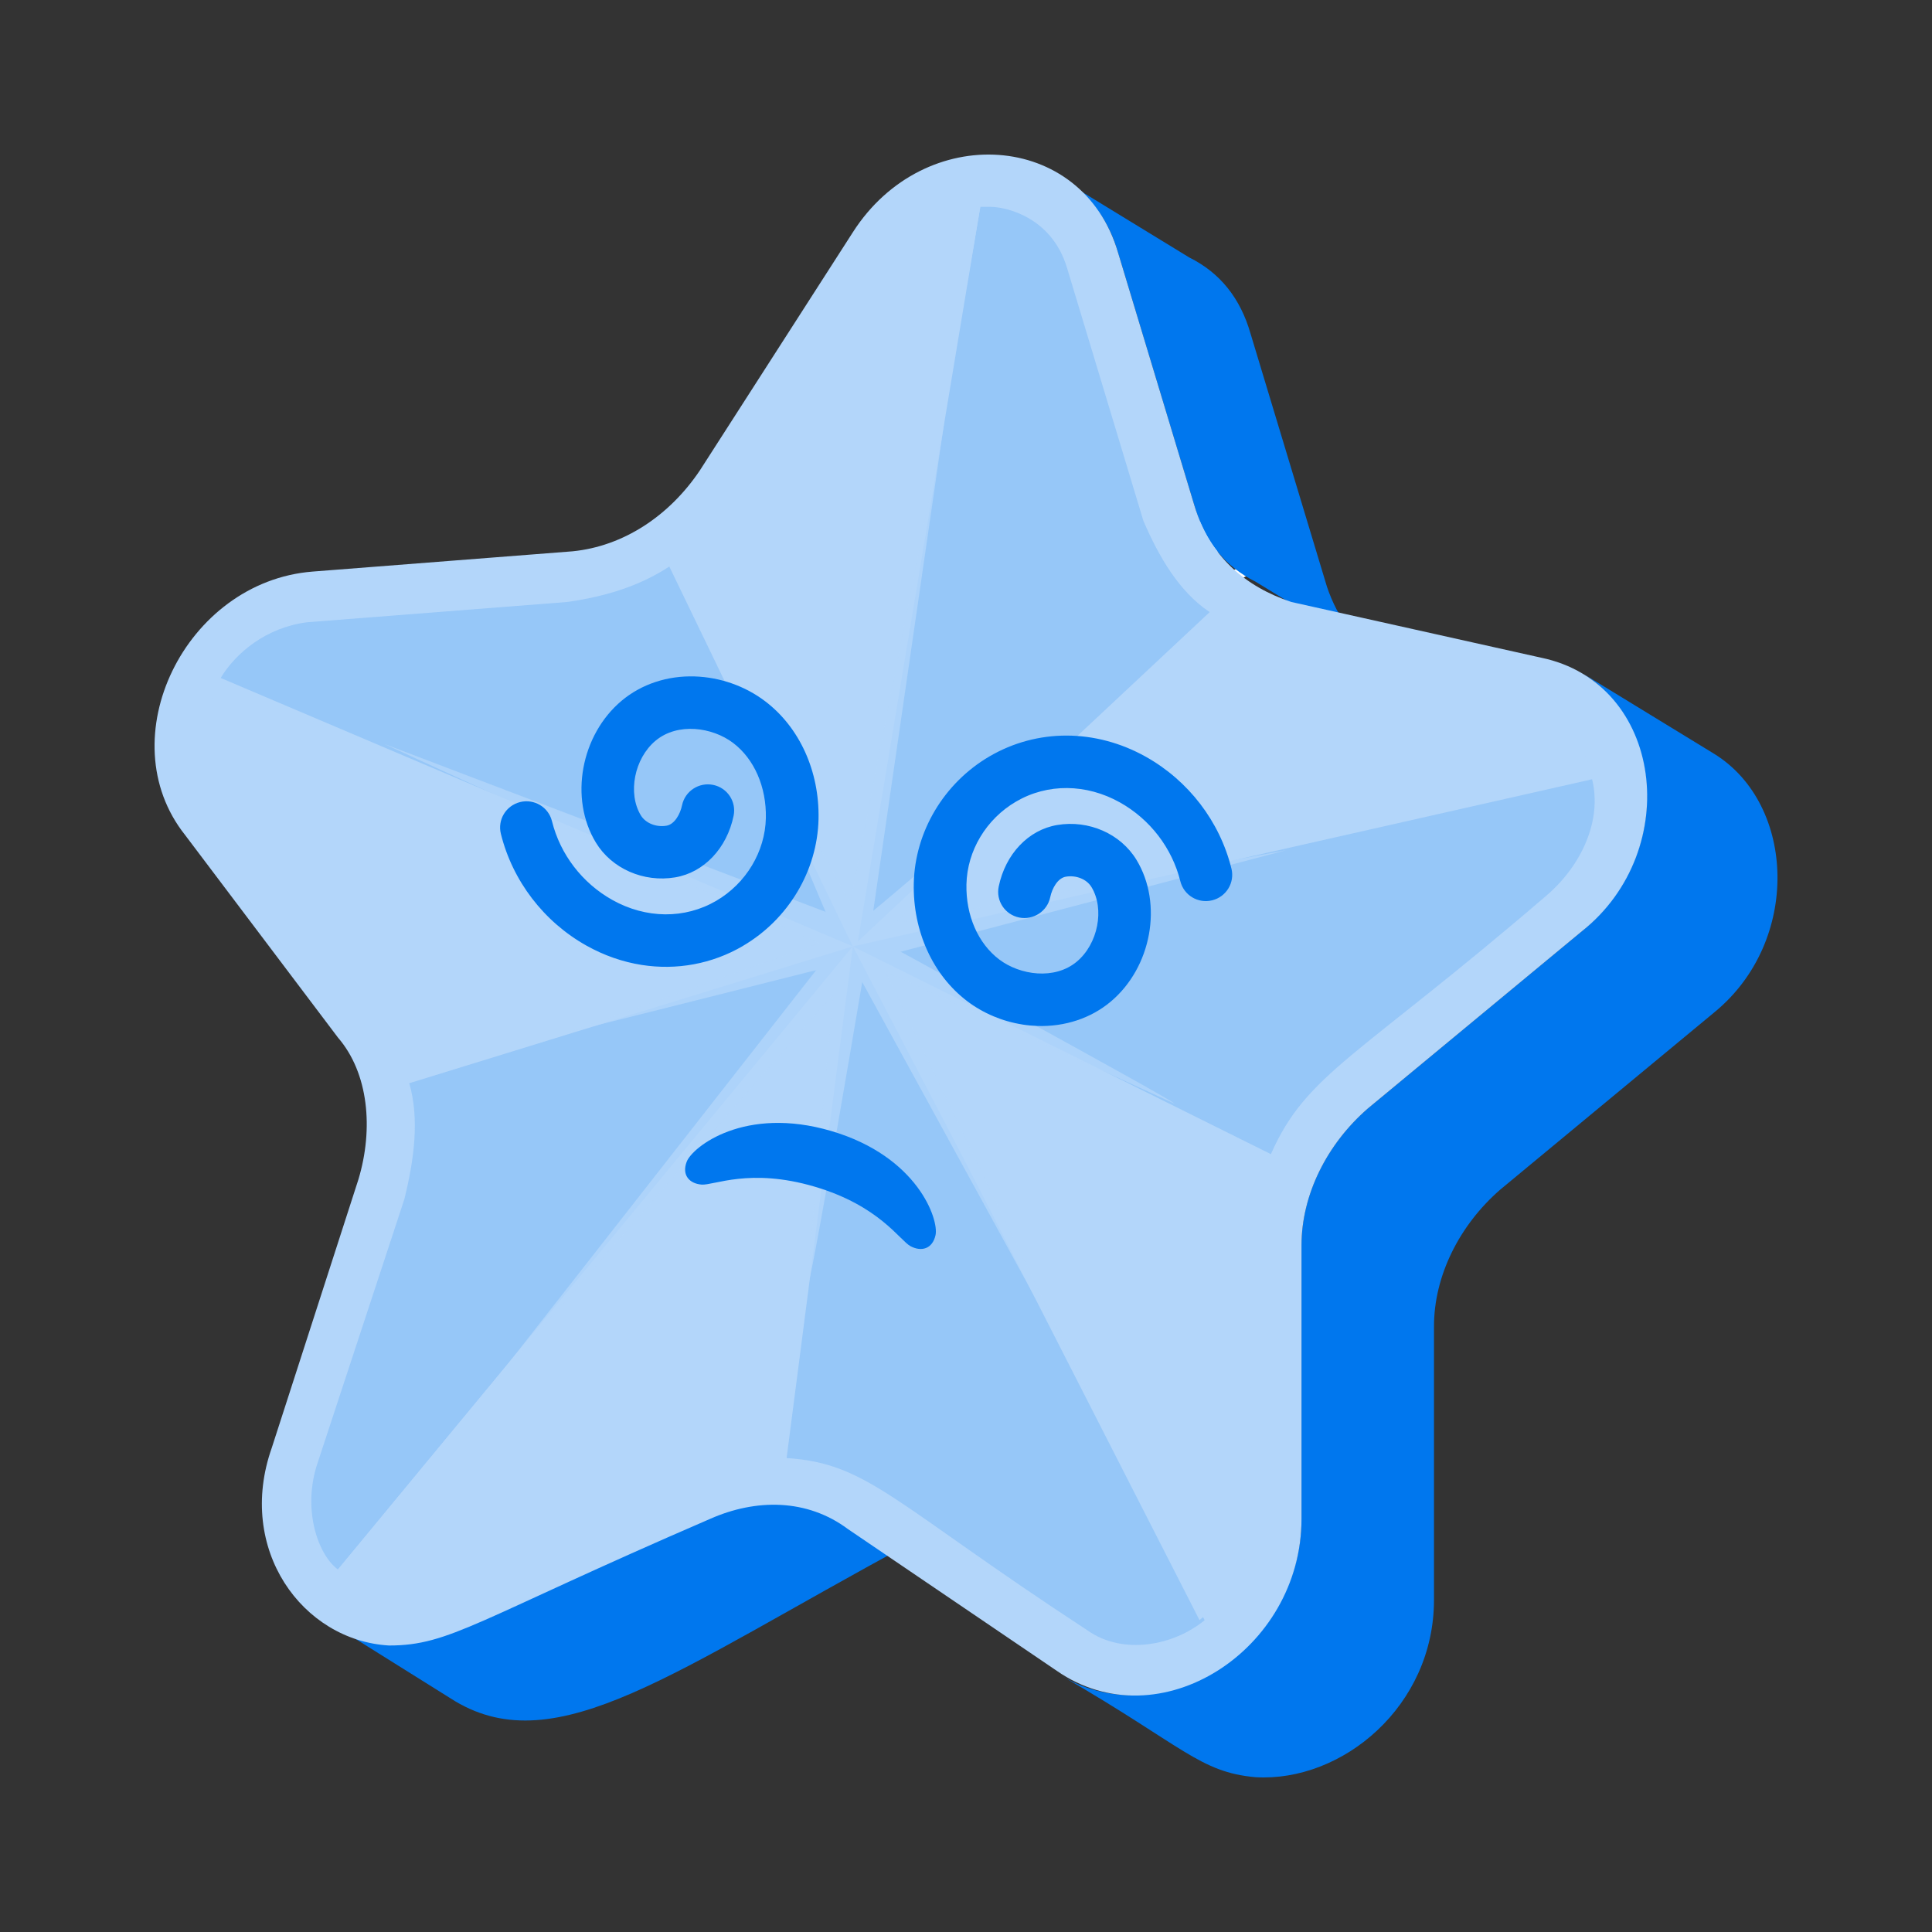 <svg width="100%" height="100%" viewBox="0 0 100 100" fill="none" xmlns="http://www.w3.org/2000/svg">
<rect x="0" y="0" width="100" height="100" fill="#333333" stroke="none"/>
<path d="M63.408 32.731C62.88 32.731 62.616 32.993 62.88 33.518C64.991 38.237 64.991 38.762 62.352 33.78C62.088 33.518 61.561 33.518 61.297 33.78C57.339 44.268 56.811 44.53 59.977 33.256C59.977 32.731 59.714 32.469 59.186 32.731C54.172 35.091 53.908 34.829 58.922 31.945C59.186 31.683 59.186 31.158 58.922 30.896C48.367 26.963 48.103 26.439 59.45 29.585C59.977 29.585 60.241 29.323 59.977 28.798C57.603 23.554 58.13 23.817 60.505 28.536C60.769 28.798 61.297 28.798 61.561 28.536C65.519 18.048 66.046 17.786 62.88 29.061C62.88 29.585 63.144 29.847 63.672 29.585C68.949 27.225 68.685 27.75 63.935 30.109C63.672 30.372 63.672 30.896 63.935 31.158C74.49 35.353 74.49 35.878 63.408 32.731Z" fill="white"/>
<path d="M57.866 13.066L61.824 26.176C62.351 28.012 63.407 29.323 64.99 30.109L71.851 34.304C70.267 33.518 69.212 31.945 68.684 30.372L64.726 17.262C64.198 15.426 63.143 14.115 61.56 13.329L54.699 9.134C56.282 9.92 57.338 11.231 57.866 13.066Z" fill="#0077EE"/>
<path d="M47.042 79.927C34.904 86.482 28.835 91.201 23.558 88.055L16.434 83.598C17.489 84.122 18.808 84.646 19.864 84.909C24.35 85.171 35.432 75.994 35.432 70.75L47.042 79.927Z" fill="#0077EE"/>
<path d="M88.736 39.024L81.875 34.829C86.097 37.451 86.625 44.268 81.875 48.201L70.793 57.378C68.682 59.213 67.363 61.835 67.363 64.457V78.616C67.363 85.171 60.238 89.89 54.961 86.744C61.294 90.414 62.085 91.725 64.988 91.988C69.474 92.25 74.223 88.317 74.223 82.811V68.652C74.223 66.03 75.543 63.408 77.654 61.573L88.736 52.396C93.222 48.725 92.958 41.646 88.736 39.024Z" fill="#0077EE"/>
<path d="M57.867 13.066L61.825 26.176C62.617 28.798 64.464 30.372 66.838 31.158L79.768 34.042C86.101 35.353 87.156 44.006 81.879 48.201L70.796 57.378C68.686 59.213 67.366 61.835 67.366 64.457V78.616C67.366 85.433 59.978 90.153 54.7 86.482L43.882 79.14C41.771 77.567 39.132 77.567 36.758 78.616C24.62 83.86 23.3 85.171 20.134 85.171C15.648 84.909 12.218 80.189 14.065 74.945L18.551 61.049C19.342 58.427 19.078 55.542 17.495 53.707L9.579 43.219C5.621 38.237 9.579 30.109 16.176 29.585L29.633 28.536C32.272 28.274 34.647 26.701 36.23 24.341L44.146 12.018C47.84 6.249 56.02 6.774 57.867 13.066Z" fill="#B3D6FA"/>
<path d="M82.405 40.335L44.145 48.987L62.351 31.944C64.99 34.042 66.573 33.517 78.975 36.664C81.35 37.188 82.141 39.024 82.405 40.072V40.335Z" fill="#B3D6FA"/>
<g opacity="0.7">
<path d="M62.613 31.682L44.406 48.725L50.739 10.707H51.003H51.267C52.058 10.707 54.433 11.231 55.225 13.853L59.183 26.963C59.974 28.798 61.03 30.634 62.613 31.682Z" fill="#8AC0F7"/>
</g>
<path d="M50.742 10.707L44.145 48.987L34.91 29.06C38.077 26.963 38.34 25.127 45.993 13.591C47.312 11.755 48.895 10.707 50.742 10.707Z" fill="#B3D6FA"/>
<g opacity="0.7">
<path d="M44.142 48.987L11.422 35.091C12.213 33.78 13.797 32.469 15.908 32.207L29.365 31.158C31.212 30.896 33.059 30.371 34.642 29.323L44.142 48.987Z" fill="#8AC0F7"/>
</g>
<path d="M44.142 48.987L21.186 56.067C20.13 52.396 18.547 51.609 11.423 41.908C10.103 40.073 9.84 37.713 11.423 35.353L44.142 48.987Z" fill="#B3D6FA"/>
<g opacity="0.7">
<path d="M44.141 48.987L17.49 81.238C16.435 80.451 15.643 78.091 16.435 75.732L20.921 62.097C21.448 60 21.712 57.902 21.184 56.067L44.141 48.987Z" fill="#8AC0F7"/>
</g>
<path d="M44.143 48.987L40.712 75.469C39.393 75.469 38.074 75.469 35.699 76.256C23.033 81.762 22.506 82.549 20.659 82.549H20.395C19.339 82.549 18.284 82.024 17.492 81.238L44.143 48.987Z" fill="#B3D6FA"/>
<g opacity="0.7">
<path d="M62.352 83.86C60.769 85.171 58.13 85.695 56.283 84.384C46.256 77.829 44.937 75.732 40.715 75.469L44.145 48.987L62.352 83.86Z" fill="#8AC0F7"/>
</g>
<path d="M65.782 59.737C63.935 63.408 64.99 65.768 64.726 78.616C64.726 80.713 63.935 82.286 62.087 83.859L44.145 48.725L65.782 59.737Z" fill="#B3D6FA"/>
<g opacity="0.7">
<path d="M80.031 46.365C70.267 54.756 67.629 55.542 65.782 59.738L44.145 48.987L82.405 40.335C82.933 42.432 81.878 44.792 80.031 46.365Z" fill="#8AC0F7"/>
</g>
<g opacity="0.8">
<path d="M43.613 48.725L48.891 21.719L44.933 48.987C44.933 50.036 43.349 49.774 43.613 48.725Z" fill="#B3D6FA"/>
<path d="M54.699 39.024L44.672 49.512C43.88 50.298 42.825 49.249 43.616 48.463C43.616 48.463 46.519 46.103 54.699 39.024Z" fill="#B3D6FA"/>
<path d="M44.147 48.201L66.576 44.006L44.675 49.774C43.356 49.774 43.092 48.463 44.147 48.201Z" fill="#B3D6FA"/>
<path d="M60.773 57.115L44.149 49.512C43.094 48.987 43.886 47.676 44.677 48.201C44.677 48.201 61.037 57.115 60.773 57.115Z" fill="#B3D6FA"/>
<path d="M44.938 48.463L56.548 72.585L43.618 48.987C43.091 48.201 44.41 47.676 44.938 48.463Z" fill="#B3D6FA"/>
<path d="M41.773 66.554L43.357 48.725C43.357 47.676 44.94 47.938 44.94 48.987C44.94 48.987 41.773 67.865 41.773 66.554Z" fill="#B3D6FA"/>
<path d="M25.145 72.061L43.615 48.463C44.143 47.676 45.462 48.725 44.935 49.512C44.935 49.249 25.408 71.799 25.145 72.061Z" fill="#B3D6FA"/>
<path d="M29.371 53.445L44.148 48.201C45.203 47.939 45.731 49.25 44.675 49.774C44.675 49.512 42.037 50.299 29.371 53.445Z" fill="#B3D6FA"/>
<path d="M43.887 49.512L19.875 38.5L44.679 47.939C45.47 48.463 44.942 50.036 43.887 49.512Z" fill="#B3D6FA"/>
<path d="M37.547 34.829L44.935 48.463C45.463 49.512 44.144 50.036 43.616 49.249C43.616 49.249 42.56 46.89 37.547 34.829Z" fill="#B3D6FA"/>
</g>
<path d="M52.926 53.029C51.89 52.867 50.897 52.451 50.069 51.825C48.281 50.473 47.244 48.191 47.297 45.721C47.356 43.048 48.855 40.532 51.212 39.153C53.683 37.707 56.71 37.715 59.311 39.171C61.52 40.41 63.134 42.517 63.739 44.958C63.919 45.684 63.473 46.419 62.743 46.6C62.012 46.782 61.275 46.339 61.094 45.612C60.667 43.895 59.529 42.409 57.971 41.535C56.225 40.557 54.215 40.54 52.591 41.49C51.044 42.394 50.06 44.036 50.023 45.774C49.988 47.379 50.623 48.834 51.722 49.664C52.792 50.473 54.584 50.735 55.733 49.776C56.832 48.858 57.187 47.052 56.493 45.911C56.247 45.507 55.703 45.287 55.169 45.377C54.751 45.447 54.457 45.973 54.361 46.434C54.209 47.167 53.486 47.639 52.751 47.49C52.014 47.339 51.541 46.623 51.693 45.888C52.043 44.201 53.232 42.951 54.721 42.702C56.352 42.428 58.001 43.152 58.823 44.504C60.208 46.782 59.605 50.079 57.48 51.853C56.46 52.705 55.12 53.148 53.706 53.104C53.444 53.095 53.183 53.071 52.925 53.03L52.926 53.029ZM38.452 48.961C40.809 47.582 42.308 45.066 42.367 42.393C42.42 39.923 41.385 37.641 39.594 36.289C38.561 35.507 37.269 35.054 35.958 35.012C34.544 34.967 33.204 35.411 32.184 36.263C30.059 38.037 29.457 41.334 30.842 43.611C31.663 44.962 33.312 45.686 34.943 45.413C36.431 45.164 37.621 43.913 37.971 42.227C38.124 41.494 37.651 40.777 36.913 40.626C36.178 40.476 35.455 40.947 35.302 41.682C35.207 42.142 34.913 42.67 34.494 42.739C33.962 42.828 33.417 42.608 33.171 42.205C32.477 41.063 32.832 39.257 33.93 38.34C35.08 37.38 36.873 37.642 37.942 38.451C39.04 39.281 39.675 40.736 39.641 42.342C39.603 44.079 38.618 45.721 37.073 46.626C35.449 47.575 33.438 47.559 31.692 46.58C30.134 45.707 28.995 44.221 28.57 42.503C28.389 41.776 27.65 41.334 26.921 41.515C26.19 41.696 25.744 42.431 25.925 43.158C26.53 45.597 28.145 47.706 30.353 48.944C31.268 49.457 32.236 49.791 33.215 49.945C35.015 50.227 36.85 49.9 38.451 48.964L38.452 48.961Z" fill="#0077EE"/>
<path d="M35.542 60.134C35.831 59.367 38.546 57.221 43.027 58.541C47.508 59.862 48.602 63.132 48.423 63.931C48.262 64.648 47.69 64.801 47.131 64.504C46.574 64.208 45.521 62.411 42.165 61.421C38.809 60.432 36.939 61.368 36.309 61.314C35.679 61.261 35.282 60.822 35.542 60.134Z" fill="#0077EE"/>
</svg>
